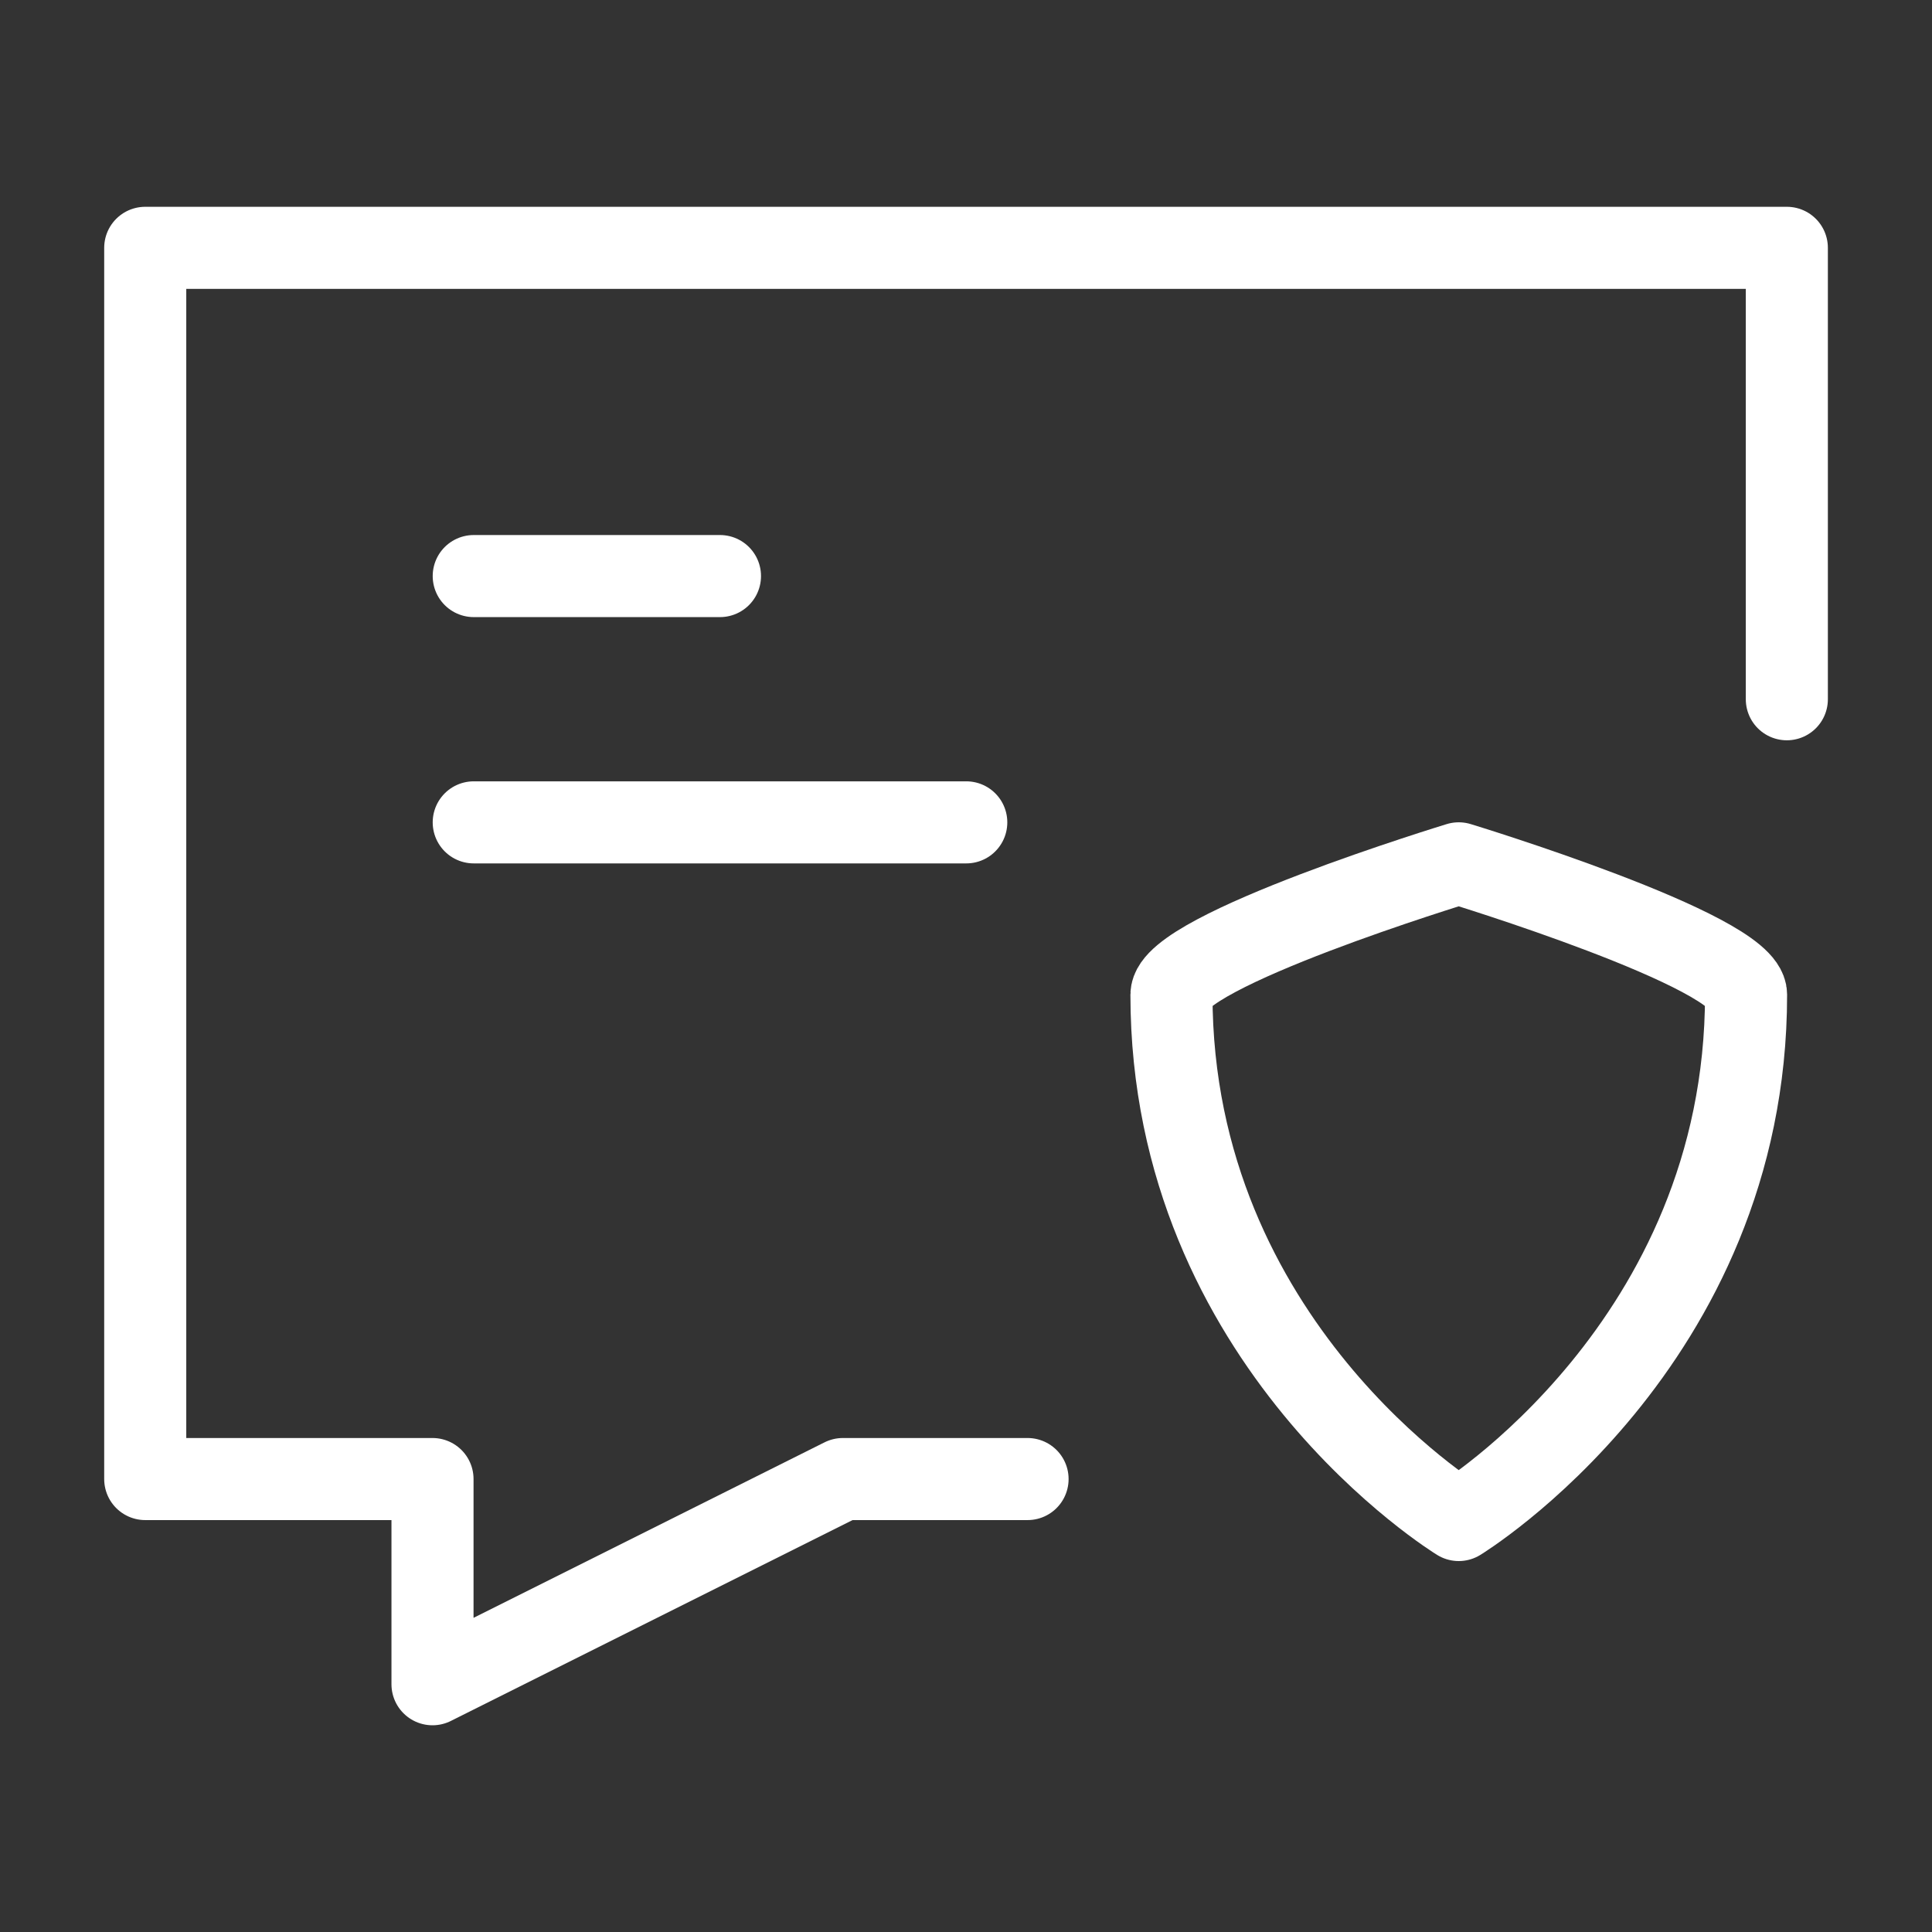 <svg width="29" height="29" viewBox="0 0 29 29" fill="none" xmlns="http://www.w3.org/2000/svg">
<rect x="0" y="0" width="29" height="29" fill="#333333" stroke="none"/>
<path d="M15.424 22.201H12.652L6.492 25.281V22.201H2.18V3.72H26.821V10.496" stroke="white" stroke-width="1.232" stroke-linecap="round" stroke-linejoin="round"/>
<path d="M17.584 14.93C17.584 14.273 21.896 12.959 21.896 12.959C21.896 12.959 26.209 14.273 26.209 14.93C26.209 20.187 21.896 22.816 21.896 22.816C21.896 22.816 17.584 20.187 17.584 14.93Z" stroke="white" stroke-width="1.232" stroke-linecap="square" stroke-linejoin="round"/>
<path d="M7.111 8.647H8.959H10.807" stroke="white" stroke-width="1.232" stroke-linecap="round" stroke-linejoin="round"/>
<path d="M7.111 12.344H10.807H14.504" stroke="white" stroke-width="1.232" stroke-linecap="round" stroke-linejoin="round"/>
</svg>
